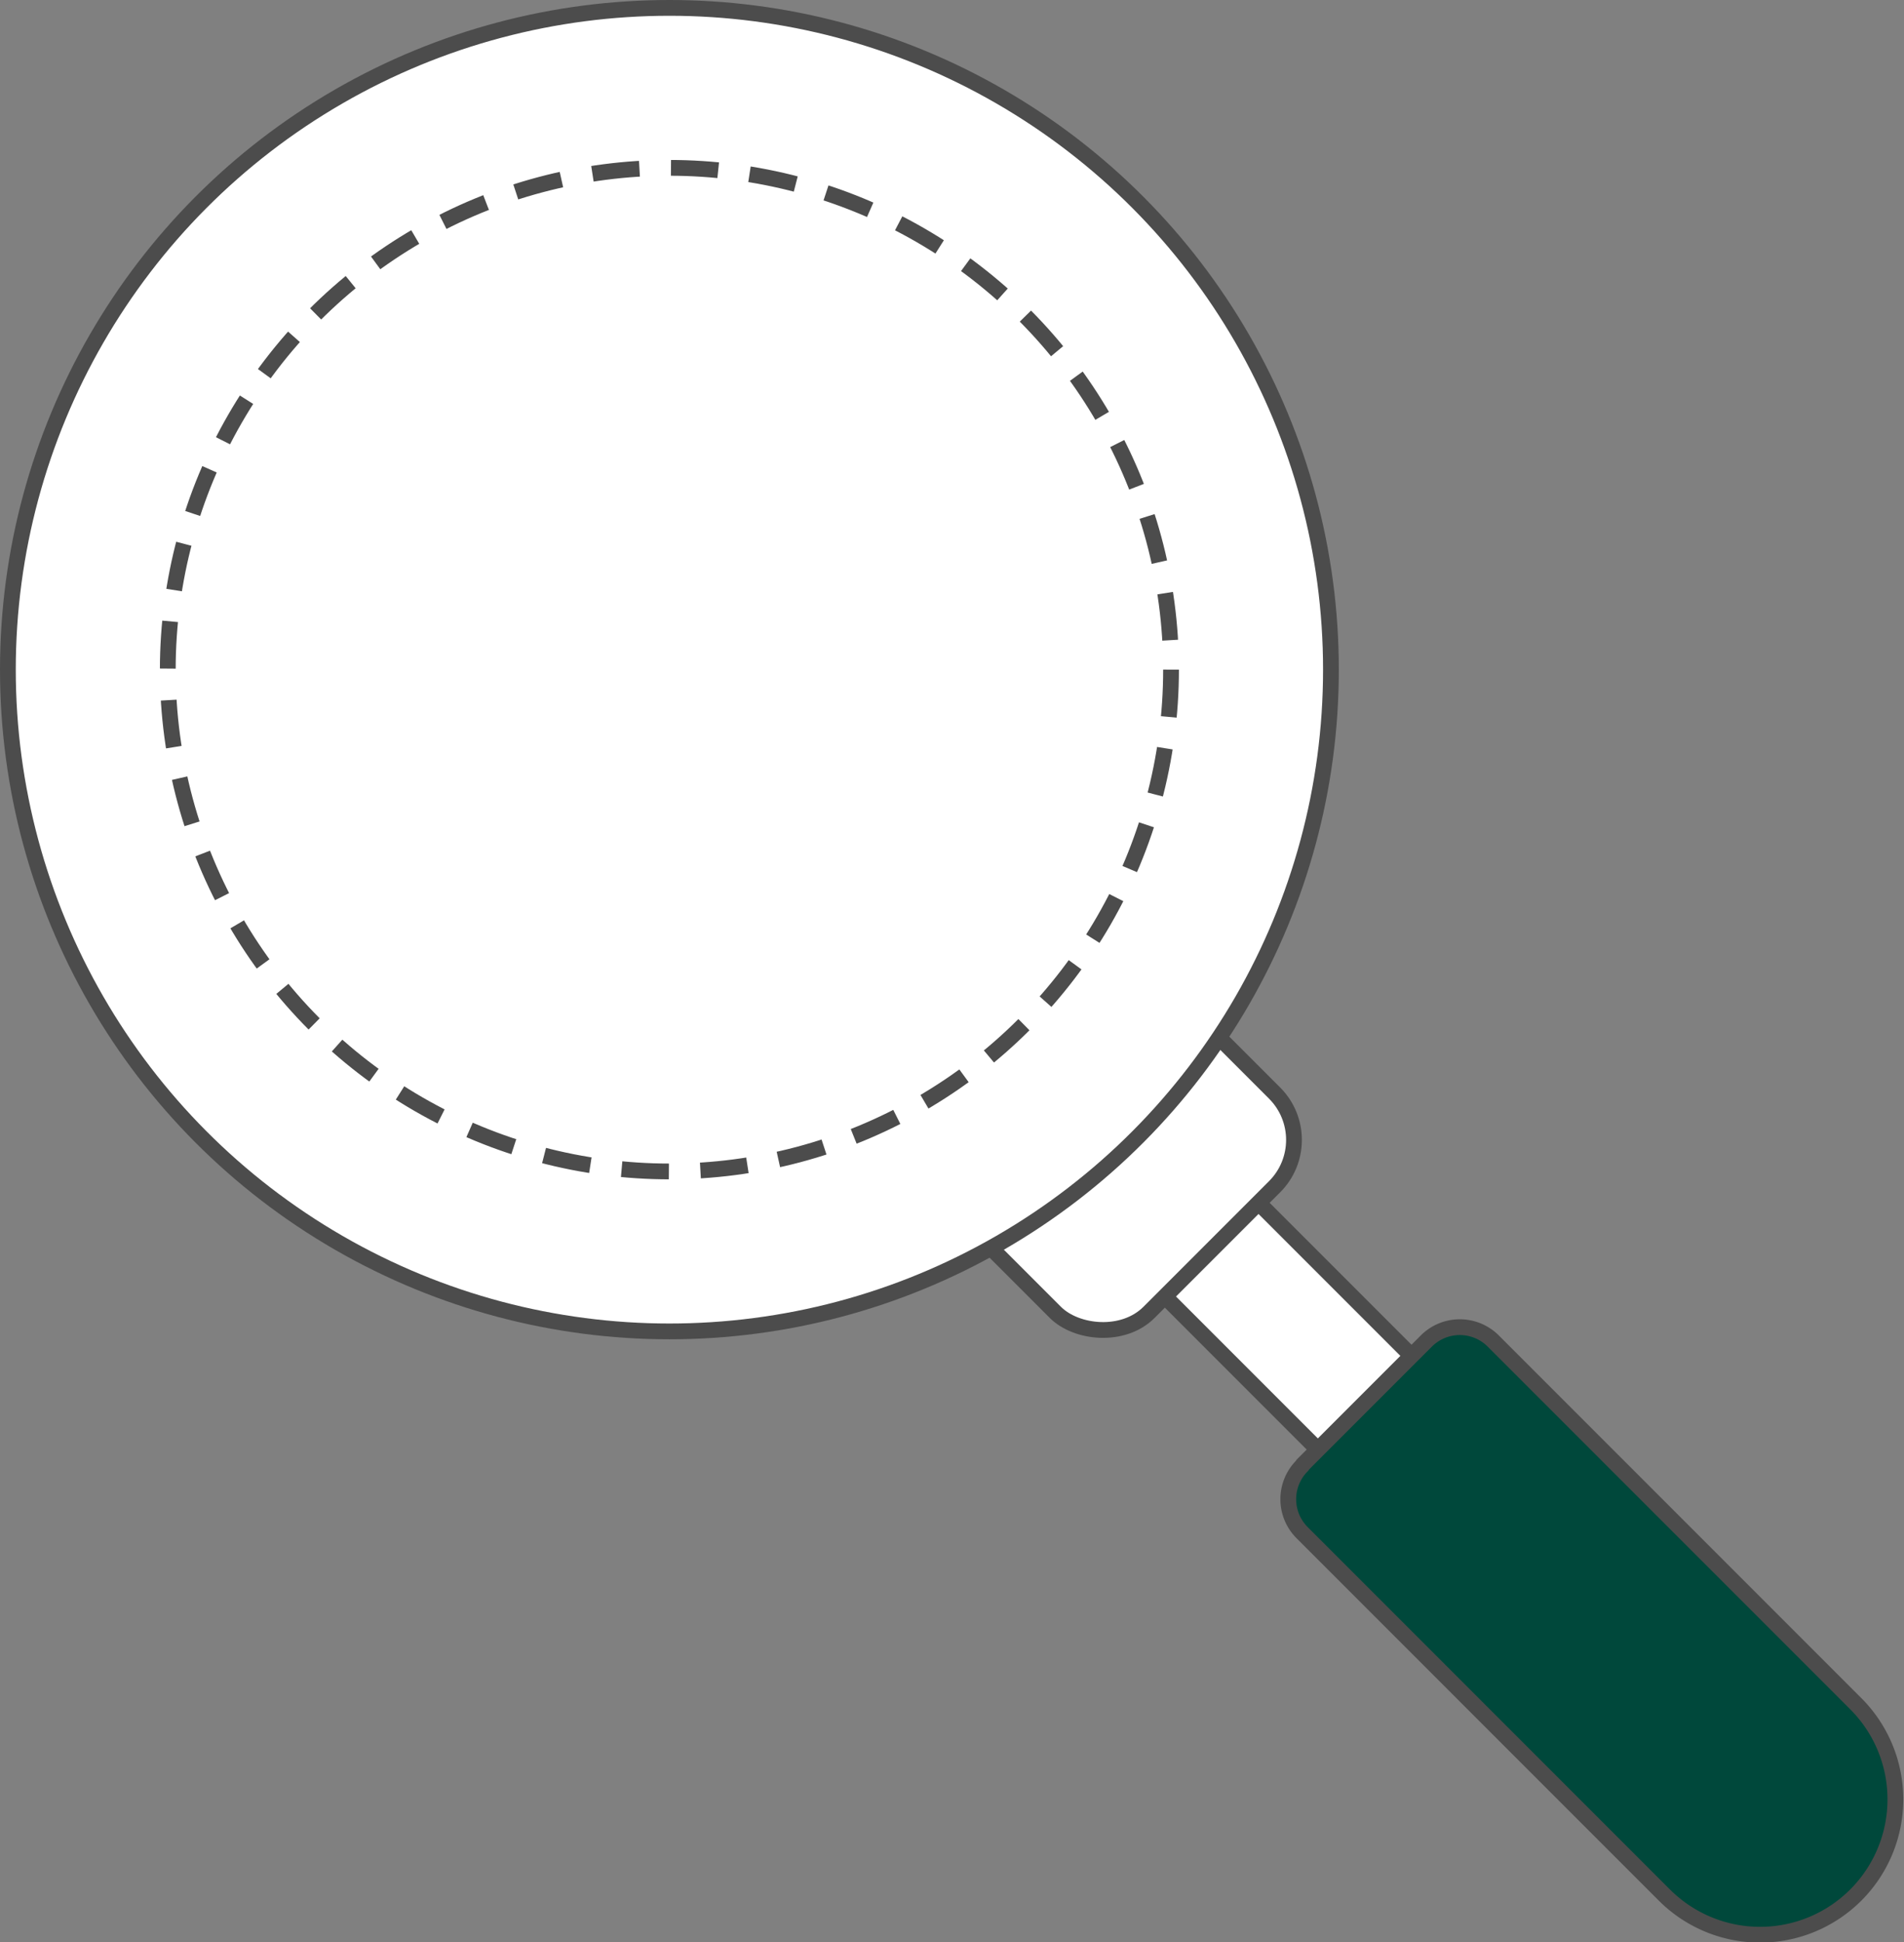 <svg xmlns="http://www.w3.org/2000/svg" viewBox="0 0 120.74 123.12"><rect x="0" y="0" width="120.74" height="123.12" fill="#808080" stroke="none"/><defs><style>.cls-1,.cls-2{fill:#fff;}.cls-1,.cls-3,.cls-4{stroke:#4c4c4c;stroke-miterlimit:10;}.cls-3{fill:none;stroke-dasharray:3 2;}.cls-4{fill:#00483b;}</style></defs><title>MagnifyingGlass_Icon_v01</title><g id="Layer_2" data-name="Layer 2"><rect class="cls-1" x="126.84" y="82.34" width="8.4" height="94.86" rx="4.2" transform="translate(-104.72 82.98) rotate(-45)"/><rect class="cls-1" x="113.4" y="114.93" width="19.66" height="14.03" rx="4.2" transform="translate(-101.48 75.16) rotate(-45)"/><circle class="cls-1" cx="42.45" cy="42.45" r="41.95"/><circle class="cls-2" cx="42.45" cy="42.45" r="31.81"/><circle class="cls-3" cx="42.45" cy="42.45" r="31.81"/><path class="cls-4" d="M147.92,130.15H159a3,3,0,0,1,3,3v32.51a8.58,8.58,0,0,1-8.58,8.58h0a8.58,8.58,0,0,1-8.58-8.58V133.17a3,3,0,0,1,3-3Z" transform="translate(-114.01 105.41) rotate(-45)"/></g></svg>